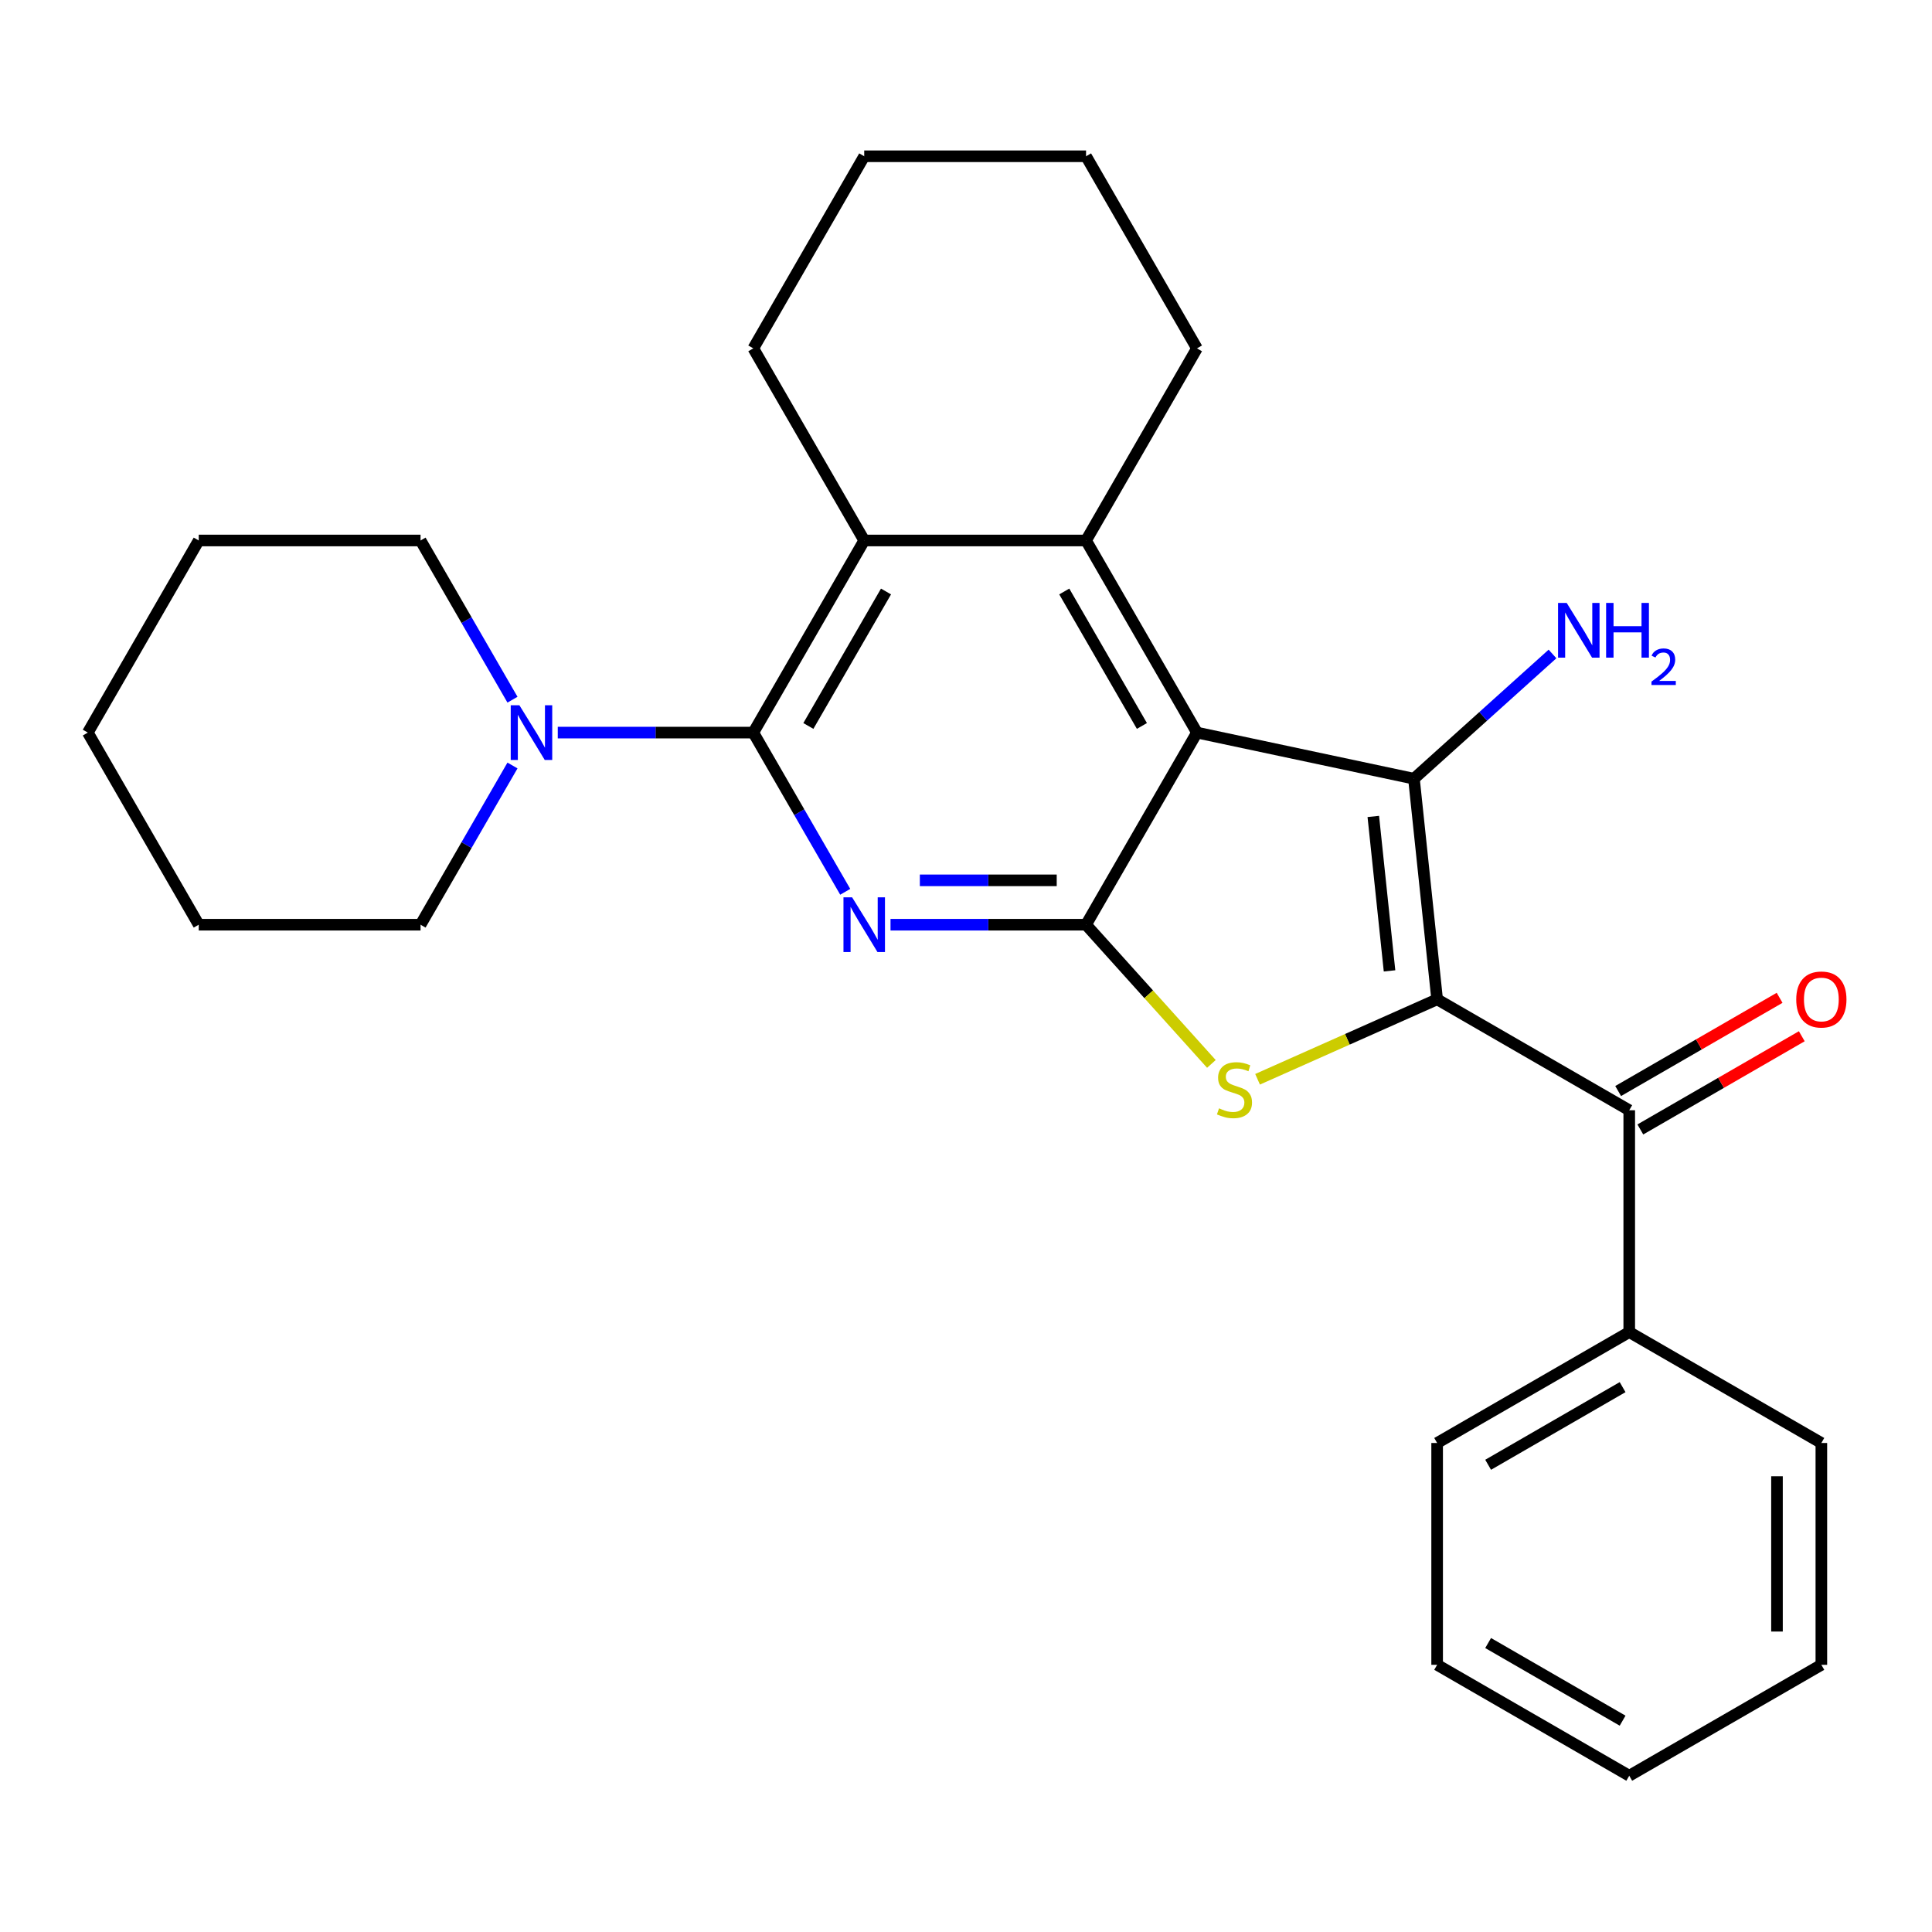 <?xml version='1.0' encoding='iso-8859-1'?>
<svg version='1.1' baseProfile='full'
              xmlns='http://www.w3.org/2000/svg'
                      xmlns:rdkit='http://www.rdkit.org/xml'
                      xmlns:xlink='http://www.w3.org/1999/xlink'
                  xml:space='preserve'
width='1000px' height='1000px' viewBox='0 0 1000 1000'>
<!-- END OF HEADER -->
<rect style='opacity:1.0;fill:#FFFFFF;stroke:none' width='1000' height='1000' x='0' y='0'> </rect>
<path class='bond-1' d='M 743.858,517.252 L 731.856,403.063' style='fill:none;fill-rule:evenodd;stroke:#000000;stroke-width:6px;stroke-linecap:butt;stroke-linejoin:miter;stroke-opacity:1' />
<path class='bond-1' d='M 719.22,502.524 L 710.818,422.591' style='fill:none;fill-rule:evenodd;stroke:#000000;stroke-width:6px;stroke-linecap:butt;stroke-linejoin:miter;stroke-opacity:1' />
<path class='bond-4' d='M 743.858,517.252 L 697.387,537.942' style='fill:none;fill-rule:evenodd;stroke:#000000;stroke-width:6px;stroke-linecap:butt;stroke-linejoin:miter;stroke-opacity:1' />
<path class='bond-4' d='M 697.387,537.942 L 650.916,558.632' style='fill:none;fill-rule:evenodd;stroke:#CCCC00;stroke-width:6px;stroke-linecap:butt;stroke-linejoin:miter;stroke-opacity:1' />
<path class='bond-8' d='M 743.858,517.252 L 843.294,574.661' style='fill:none;fill-rule:evenodd;stroke:#000000;stroke-width:6px;stroke-linecap:butt;stroke-linejoin:miter;stroke-opacity:1' />
<path class='bond-0' d='M 619.547,379.19 L 731.856,403.063' style='fill:none;fill-rule:evenodd;stroke:#000000;stroke-width:6px;stroke-linecap:butt;stroke-linejoin:miter;stroke-opacity:1' />
<path class='bond-6' d='M 619.547,379.19 L 562.137,279.755' style='fill:none;fill-rule:evenodd;stroke:#000000;stroke-width:6px;stroke-linecap:butt;stroke-linejoin:miter;stroke-opacity:1' />
<path class='bond-6' d='M 591.048,375.757 L 550.862,306.152' style='fill:none;fill-rule:evenodd;stroke:#000000;stroke-width:6px;stroke-linecap:butt;stroke-linejoin:miter;stroke-opacity:1' />
<path class='bond-27' d='M 619.547,379.19 L 562.137,478.626' style='fill:none;fill-rule:evenodd;stroke:#000000;stroke-width:6px;stroke-linecap:butt;stroke-linejoin:miter;stroke-opacity:1' />
<path class='bond-10' d='M 731.856,403.063 L 767.714,370.776' style='fill:none;fill-rule:evenodd;stroke:#000000;stroke-width:6px;stroke-linecap:butt;stroke-linejoin:miter;stroke-opacity:1' />
<path class='bond-10' d='M 767.714,370.776 L 803.572,338.489' style='fill:none;fill-rule:evenodd;stroke:#0000FF;stroke-width:6px;stroke-linecap:butt;stroke-linejoin:miter;stroke-opacity:1' />
<path class='bond-2' d='M 562.137,478.626 L 594.577,514.653' style='fill:none;fill-rule:evenodd;stroke:#000000;stroke-width:6px;stroke-linecap:butt;stroke-linejoin:miter;stroke-opacity:1' />
<path class='bond-2' d='M 594.577,514.653 L 627.016,550.681' style='fill:none;fill-rule:evenodd;stroke:#CCCC00;stroke-width:6px;stroke-linecap:butt;stroke-linejoin:miter;stroke-opacity:1' />
<path class='bond-3' d='M 562.137,478.626 L 511.534,478.626' style='fill:none;fill-rule:evenodd;stroke:#000000;stroke-width:6px;stroke-linecap:butt;stroke-linejoin:miter;stroke-opacity:1' />
<path class='bond-3' d='M 511.534,478.626 L 460.93,478.626' style='fill:none;fill-rule:evenodd;stroke:#0000FF;stroke-width:6px;stroke-linecap:butt;stroke-linejoin:miter;stroke-opacity:1' />
<path class='bond-3' d='M 546.956,455.662 L 511.534,455.662' style='fill:none;fill-rule:evenodd;stroke:#000000;stroke-width:6px;stroke-linecap:butt;stroke-linejoin:miter;stroke-opacity:1' />
<path class='bond-3' d='M 511.534,455.662 L 476.111,455.662' style='fill:none;fill-rule:evenodd;stroke:#0000FF;stroke-width:6px;stroke-linecap:butt;stroke-linejoin:miter;stroke-opacity:1' />
<path class='bond-5' d='M 437.487,461.596 L 413.698,420.393' style='fill:none;fill-rule:evenodd;stroke:#0000FF;stroke-width:6px;stroke-linecap:butt;stroke-linejoin:miter;stroke-opacity:1' />
<path class='bond-5' d='M 413.698,420.393 L 389.91,379.19' style='fill:none;fill-rule:evenodd;stroke:#000000;stroke-width:6px;stroke-linecap:butt;stroke-linejoin:miter;stroke-opacity:1' />
<path class='bond-9' d='M 389.91,379.19 L 339.306,379.19' style='fill:none;fill-rule:evenodd;stroke:#000000;stroke-width:6px;stroke-linecap:butt;stroke-linejoin:miter;stroke-opacity:1' />
<path class='bond-9' d='M 339.306,379.19 L 288.702,379.19' style='fill:none;fill-rule:evenodd;stroke:#0000FF;stroke-width:6px;stroke-linecap:butt;stroke-linejoin:miter;stroke-opacity:1' />
<path class='bond-28' d='M 389.91,379.19 L 447.319,279.755' style='fill:none;fill-rule:evenodd;stroke:#000000;stroke-width:6px;stroke-linecap:butt;stroke-linejoin:miter;stroke-opacity:1' />
<path class='bond-28' d='M 418.408,375.757 L 458.595,306.152' style='fill:none;fill-rule:evenodd;stroke:#000000;stroke-width:6px;stroke-linecap:butt;stroke-linejoin:miter;stroke-opacity:1' />
<path class='bond-7' d='M 562.137,279.755 L 447.319,279.755' style='fill:none;fill-rule:evenodd;stroke:#000000;stroke-width:6px;stroke-linecap:butt;stroke-linejoin:miter;stroke-opacity:1' />
<path class='bond-13' d='M 562.137,279.755 L 619.547,180.319' style='fill:none;fill-rule:evenodd;stroke:#000000;stroke-width:6px;stroke-linecap:butt;stroke-linejoin:miter;stroke-opacity:1' />
<path class='bond-14' d='M 447.319,279.755 L 389.91,180.319' style='fill:none;fill-rule:evenodd;stroke:#000000;stroke-width:6px;stroke-linecap:butt;stroke-linejoin:miter;stroke-opacity:1' />
<path class='bond-11' d='M 849.034,584.605 L 890.817,560.482' style='fill:none;fill-rule:evenodd;stroke:#000000;stroke-width:6px;stroke-linecap:butt;stroke-linejoin:miter;stroke-opacity:1' />
<path class='bond-11' d='M 890.817,560.482 L 932.6,536.358' style='fill:none;fill-rule:evenodd;stroke:#FF0000;stroke-width:6px;stroke-linecap:butt;stroke-linejoin:miter;stroke-opacity:1' />
<path class='bond-11' d='M 837.553,564.718 L 879.335,540.594' style='fill:none;fill-rule:evenodd;stroke:#000000;stroke-width:6px;stroke-linecap:butt;stroke-linejoin:miter;stroke-opacity:1' />
<path class='bond-11' d='M 879.335,540.594 L 921.118,516.471' style='fill:none;fill-rule:evenodd;stroke:#FF0000;stroke-width:6px;stroke-linecap:butt;stroke-linejoin:miter;stroke-opacity:1' />
<path class='bond-12' d='M 843.294,574.661 L 843.294,689.48' style='fill:none;fill-rule:evenodd;stroke:#000000;stroke-width:6px;stroke-linecap:butt;stroke-linejoin:miter;stroke-opacity:1' />
<path class='bond-15' d='M 265.259,362.16 L 241.471,320.957' style='fill:none;fill-rule:evenodd;stroke:#0000FF;stroke-width:6px;stroke-linecap:butt;stroke-linejoin:miter;stroke-opacity:1' />
<path class='bond-15' d='M 241.471,320.957 L 217.682,279.755' style='fill:none;fill-rule:evenodd;stroke:#000000;stroke-width:6px;stroke-linecap:butt;stroke-linejoin:miter;stroke-opacity:1' />
<path class='bond-16' d='M 265.259,396.221 L 241.471,437.424' style='fill:none;fill-rule:evenodd;stroke:#0000FF;stroke-width:6px;stroke-linecap:butt;stroke-linejoin:miter;stroke-opacity:1' />
<path class='bond-16' d='M 241.471,437.424 L 217.682,478.626' style='fill:none;fill-rule:evenodd;stroke:#000000;stroke-width:6px;stroke-linecap:butt;stroke-linejoin:miter;stroke-opacity:1' />
<path class='bond-17' d='M 843.294,689.48 L 743.858,746.889' style='fill:none;fill-rule:evenodd;stroke:#000000;stroke-width:6px;stroke-linecap:butt;stroke-linejoin:miter;stroke-opacity:1' />
<path class='bond-17' d='M 839.86,717.978 L 770.255,758.165' style='fill:none;fill-rule:evenodd;stroke:#000000;stroke-width:6px;stroke-linecap:butt;stroke-linejoin:miter;stroke-opacity:1' />
<path class='bond-18' d='M 843.294,689.48 L 942.729,746.889' style='fill:none;fill-rule:evenodd;stroke:#000000;stroke-width:6px;stroke-linecap:butt;stroke-linejoin:miter;stroke-opacity:1' />
<path class='bond-19' d='M 619.547,180.319 L 562.137,80.883' style='fill:none;fill-rule:evenodd;stroke:#000000;stroke-width:6px;stroke-linecap:butt;stroke-linejoin:miter;stroke-opacity:1' />
<path class='bond-30' d='M 389.91,180.319 L 447.319,80.883' style='fill:none;fill-rule:evenodd;stroke:#000000;stroke-width:6px;stroke-linecap:butt;stroke-linejoin:miter;stroke-opacity:1' />
<path class='bond-22' d='M 217.682,279.755 L 102.864,279.755' style='fill:none;fill-rule:evenodd;stroke:#000000;stroke-width:6px;stroke-linecap:butt;stroke-linejoin:miter;stroke-opacity:1' />
<path class='bond-21' d='M 217.682,478.626 L 102.864,478.626' style='fill:none;fill-rule:evenodd;stroke:#000000;stroke-width:6px;stroke-linecap:butt;stroke-linejoin:miter;stroke-opacity:1' />
<path class='bond-24' d='M 743.858,746.889 L 743.858,861.707' style='fill:none;fill-rule:evenodd;stroke:#000000;stroke-width:6px;stroke-linecap:butt;stroke-linejoin:miter;stroke-opacity:1' />
<path class='bond-23' d='M 942.729,746.889 L 942.729,861.707' style='fill:none;fill-rule:evenodd;stroke:#000000;stroke-width:6px;stroke-linecap:butt;stroke-linejoin:miter;stroke-opacity:1' />
<path class='bond-23' d='M 919.766,764.112 L 919.766,844.485' style='fill:none;fill-rule:evenodd;stroke:#000000;stroke-width:6px;stroke-linecap:butt;stroke-linejoin:miter;stroke-opacity:1' />
<path class='bond-20' d='M 562.137,80.883 L 447.319,80.883' style='fill:none;fill-rule:evenodd;stroke:#000000;stroke-width:6px;stroke-linecap:butt;stroke-linejoin:miter;stroke-opacity:1' />
<path class='bond-25' d='M 102.864,478.626 L 45.455,379.19' style='fill:none;fill-rule:evenodd;stroke:#000000;stroke-width:6px;stroke-linecap:butt;stroke-linejoin:miter;stroke-opacity:1' />
<path class='bond-31' d='M 102.864,279.755 L 45.455,379.19' style='fill:none;fill-rule:evenodd;stroke:#000000;stroke-width:6px;stroke-linecap:butt;stroke-linejoin:miter;stroke-opacity:1' />
<path class='bond-26' d='M 942.729,861.707 L 843.294,919.117' style='fill:none;fill-rule:evenodd;stroke:#000000;stroke-width:6px;stroke-linecap:butt;stroke-linejoin:miter;stroke-opacity:1' />
<path class='bond-29' d='M 743.858,861.707 L 843.294,919.117' style='fill:none;fill-rule:evenodd;stroke:#000000;stroke-width:6px;stroke-linecap:butt;stroke-linejoin:miter;stroke-opacity:1' />
<path class='bond-29' d='M 770.255,850.432 L 839.86,890.618' style='fill:none;fill-rule:evenodd;stroke:#000000;stroke-width:6px;stroke-linecap:butt;stroke-linejoin:miter;stroke-opacity:1' />
<path  class='atom-4' d='M 441.059 464.466
L 450.339 479.466
Q 451.259 480.946, 452.739 483.626
Q 454.219 486.306, 454.299 486.466
L 454.299 464.466
L 458.059 464.466
L 458.059 492.786
L 454.179 492.786
L 444.219 476.386
Q 443.059 474.466, 441.819 472.266
Q 440.619 470.066, 440.259 469.386
L 440.259 492.786
L 436.579 492.786
L 436.579 464.466
L 441.059 464.466
' fill='#0000FF'/>
<path  class='atom-5' d='M 630.966 573.673
Q 631.286 573.793, 632.606 574.353
Q 633.926 574.913, 635.366 575.273
Q 636.846 575.593, 638.286 575.593
Q 640.966 575.593, 642.526 574.313
Q 644.086 572.993, 644.086 570.713
Q 644.086 569.153, 643.286 568.193
Q 642.526 567.233, 641.326 566.713
Q 640.126 566.193, 638.126 565.593
Q 635.606 564.833, 634.086 564.113
Q 632.606 563.393, 631.526 561.873
Q 630.486 560.353, 630.486 557.793
Q 630.486 554.233, 632.886 552.033
Q 635.326 549.833, 640.126 549.833
Q 643.406 549.833, 647.126 551.393
L 646.206 554.473
Q 642.806 553.073, 640.246 553.073
Q 637.486 553.073, 635.966 554.233
Q 634.446 555.353, 634.486 557.313
Q 634.486 558.833, 635.246 559.753
Q 636.046 560.673, 637.166 561.193
Q 638.326 561.713, 640.246 562.313
Q 642.806 563.113, 644.326 563.913
Q 645.846 564.713, 646.926 566.353
Q 648.046 567.953, 648.046 570.713
Q 648.046 574.633, 645.406 576.753
Q 642.806 578.833, 638.446 578.833
Q 635.926 578.833, 634.006 578.273
Q 632.126 577.753, 629.886 576.833
L 630.966 573.673
' fill='#CCCC00'/>
<path  class='atom-10' d='M 268.831 365.03
L 278.111 380.03
Q 279.031 381.51, 280.511 384.19
Q 281.991 386.87, 282.071 387.03
L 282.071 365.03
L 285.831 365.03
L 285.831 393.35
L 281.951 393.35
L 271.991 376.95
Q 270.831 375.03, 269.591 372.83
Q 268.391 370.63, 268.031 369.95
L 268.031 393.35
L 264.351 393.35
L 264.351 365.03
L 268.831 365.03
' fill='#0000FF'/>
<path  class='atom-11' d='M 810.923 312.074
L 820.203 327.074
Q 821.123 328.554, 822.603 331.234
Q 824.083 333.914, 824.163 334.074
L 824.163 312.074
L 827.923 312.074
L 827.923 340.394
L 824.043 340.394
L 814.083 323.994
Q 812.923 322.074, 811.683 319.874
Q 810.483 317.674, 810.123 316.994
L 810.123 340.394
L 806.443 340.394
L 806.443 312.074
L 810.923 312.074
' fill='#0000FF'/>
<path  class='atom-11' d='M 831.323 312.074
L 835.163 312.074
L 835.163 324.114
L 849.643 324.114
L 849.643 312.074
L 853.483 312.074
L 853.483 340.394
L 849.643 340.394
L 849.643 327.314
L 835.163 327.314
L 835.163 340.394
L 831.323 340.394
L 831.323 312.074
' fill='#0000FF'/>
<path  class='atom-11' d='M 854.856 339.4
Q 855.542 337.632, 857.179 336.655
Q 858.816 335.652, 861.086 335.652
Q 863.911 335.652, 865.495 337.183
Q 867.079 338.714, 867.079 341.433
Q 867.079 344.205, 865.02 346.792
Q 862.987 349.38, 858.763 352.442
L 867.396 352.442
L 867.396 354.554
L 854.803 354.554
L 854.803 352.785
Q 858.288 350.304, 860.347 348.456
Q 862.432 346.608, 863.436 344.944
Q 864.439 343.281, 864.439 341.565
Q 864.439 339.77, 863.541 338.767
Q 862.644 337.764, 861.086 337.764
Q 859.581 337.764, 858.578 338.371
Q 857.575 338.978, 856.862 340.324
L 854.856 339.4
' fill='#0000FF'/>
<path  class='atom-12' d='M 929.729 517.332
Q 929.729 510.532, 933.089 506.732
Q 936.449 502.932, 942.729 502.932
Q 949.009 502.932, 952.369 506.732
Q 955.729 510.532, 955.729 517.332
Q 955.729 524.212, 952.329 528.132
Q 948.929 532.012, 942.729 532.012
Q 936.489 532.012, 933.089 528.132
Q 929.729 524.252, 929.729 517.332
M 942.729 528.812
Q 947.049 528.812, 949.369 525.932
Q 951.729 523.012, 951.729 517.332
Q 951.729 511.772, 949.369 508.972
Q 947.049 506.132, 942.729 506.132
Q 938.409 506.132, 936.049 508.932
Q 933.729 511.732, 933.729 517.332
Q 933.729 523.052, 936.049 525.932
Q 938.409 528.812, 942.729 528.812
' fill='#FF0000'/>
</svg>
